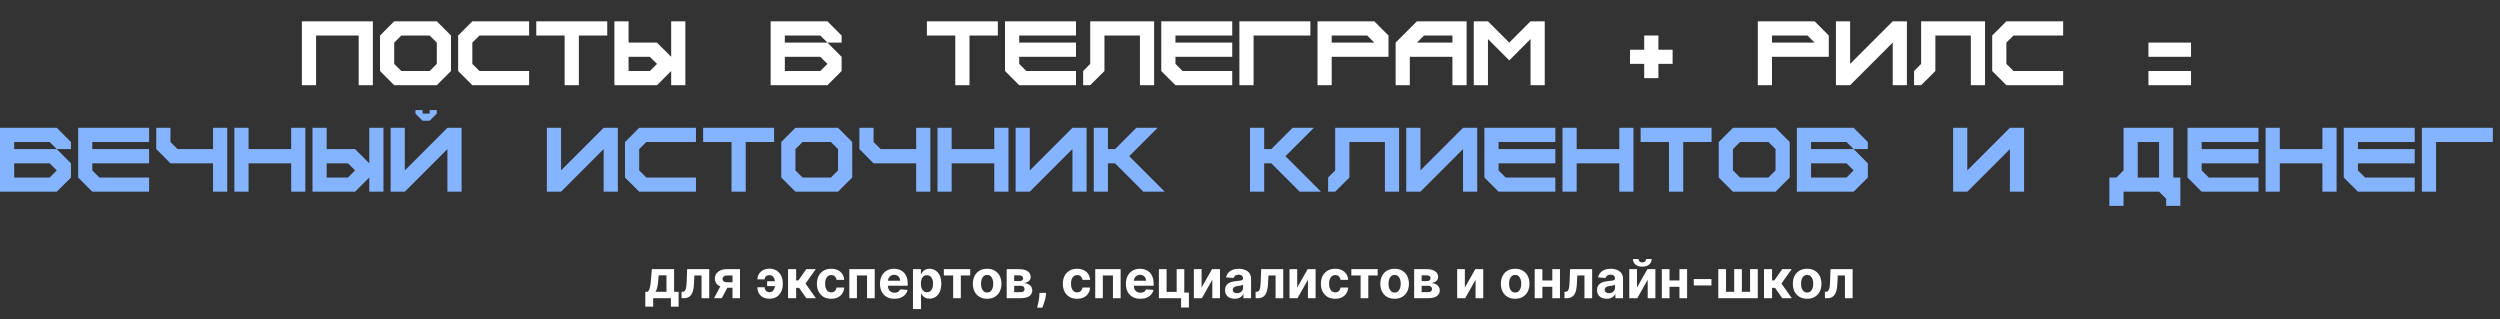 <?xml version="1.0" encoding="UTF-8"?> <svg xmlns="http://www.w3.org/2000/svg" width="939" height="120" viewBox="0 0 939 120" fill="none"><rect x="0" y="0" width="939" height="120" fill="#333333" stroke="none"/><path d="M113.391 32V8H140.047V32H134.719V13.344H118.719V32H113.391ZM161.391 26.672L164.062 24V16L161.391 13.344H150.734L148.062 16V24L150.734 26.672H161.391ZM148.062 32L142.734 26.672V13.344L148.062 8H164.062L169.391 13.344V26.672L164.062 32H148.062ZM177.406 32L172.078 26.672V13.344L177.406 8H198.734V13.344H180.078L177.406 16V24L180.078 26.672H198.734V32H177.406ZM212.078 32V13.344H201.422V8H228.078V13.344H217.422V32H212.078ZM244.094 26.672L246.766 24L244.094 21.344H236.094V26.672H244.094ZM230.766 32V8H236.094V16H246.766L252.094 21.344V8H257.422V32H252.094V26.672L246.766 32H230.766ZM308.109 26.672L310.781 24L308.109 21.344H294.781V26.672H308.109ZM289.453 32V8H310.781L316.109 13.344V16H310.781L308.109 13.344H294.781V16H310.781L316.109 21.344V26.672L310.781 32H289.453ZM358.797 32V13.344H348.141V8H374.797V13.344H364.141V32H358.797ZM382.812 32L377.484 26.672V8H404.141V13.344H382.812V16H404.141V21.344H382.812V24L385.484 26.672H404.141V32H382.812ZM406.828 32V26.672L409.484 24V8H433.484V32H428.156V13.344H414.828V26.672L409.484 32H406.828ZM441.5 32L436.172 26.672V8H462.828V13.344H441.5V16H462.828V21.344H441.5V24L444.172 26.672H462.828V32H441.5ZM465.516 32V8H492.172V13.344H470.844V32H465.516ZM516.188 16L513.516 13.344H500.188V16H516.188ZM494.859 32V8H516.188L521.516 13.344V21.344H500.188V32H494.859ZM545.531 16V13.344H534.859L532.203 16H545.531ZM524.203 32V16L532.203 8H550.859V32H545.531V21.344H529.531V32H524.203ZM553.547 32V8H558.875L566.875 16L574.875 8H580.203V32H574.875V14.672L566.875 22.672L558.875 14.672V32H553.547ZM617.562 29.344V24H612.234V18.672H617.562V13.344H622.891V18.672H628.234V24H622.891V29.344H617.562ZM681.562 16L678.891 13.344H665.562V16H681.562ZM660.234 32V8H681.562L686.891 13.344V21.344H665.562V32H660.234ZM689.578 32V8H694.906V24L710.906 8H716.234V32H710.906V16L694.906 32H689.578ZM718.922 32V26.672L721.578 24V8H745.578V32H740.25V13.344H726.922V26.672L721.578 32H718.922ZM753.594 32L748.266 26.672V13.344L753.594 8H774.922V13.344H756.266L753.594 16V24L756.266 26.672H774.922V32H753.594ZM806.953 32V26.672H822.953V32H806.953ZM806.953 21.344V16H822.953V21.344H806.953Z" fill="white"></path><path d="M18.656 66.672L21.328 64L18.656 61.344H5.328V66.672H18.656ZM0 72V48H21.328L26.656 53.344V56H21.328L18.656 53.344H5.328V56H21.328L26.656 61.344V66.672L21.328 72H0ZM34.672 72L29.344 66.672V48H56V53.344H34.672V56H56V61.344H34.672V64L37.344 66.672H56V72H34.672ZM80.016 72V61.344H64.016L58.688 56V48H64.016V53.344L66.688 56H80.016V48H85.344V72H80.016ZM88.031 72V48H93.359V56H109.359V48H114.688V72H109.359V61.344H93.359V72H88.031ZM130.703 66.672L133.375 64L130.703 61.344H122.703V66.672H130.703ZM117.375 72V48H122.703V56H133.375L138.703 61.344V48H144.031V72H138.703V66.672L133.375 72H117.375ZM146.719 72V48H152.047V64L168.047 48H173.375V72H168.047V56L152.047 72H146.719ZM158.719 45.344L156.047 42.672V41.344H158.719V42.672H161.375V41.344H164.047V42.672L161.375 45.344H158.719ZM205.406 72V48H210.734V64L226.734 48H232.062V72H226.734V56L210.734 72H205.406ZM240.078 72L234.75 66.672V53.344L240.078 48H261.406V53.344H242.75L240.078 56V64L242.75 66.672H261.406V72H240.078ZM274.75 72V53.344H264.094V48H290.75V53.344H280.094V72H274.75ZM312.094 66.672L314.766 64V56L312.094 53.344H301.438L298.766 56V64L301.438 66.672H312.094ZM298.766 72L293.438 66.672V53.344L298.766 48H314.766L320.094 53.344V66.672L314.766 72H298.766ZM344.109 72V61.344H328.109L322.781 56V48H328.109V53.344L330.781 56H344.109V48H349.438V72H344.109ZM352.125 72V48H357.453V56H373.453V48H378.781V72H373.453V61.344H357.453V72H352.125ZM381.469 72V48H386.797V64L402.797 48H408.125V72H402.797V56L386.797 72H381.469ZM410.812 72V48H416.141V56H418.812L426.812 48H434.812L424.141 58.672L437.469 72H429.469L418.812 61.344H416.141V72H410.812ZM469.5 72V48H474.828V56H477.5L485.5 48H493.5L482.828 58.672L496.156 72H488.156L477.5 61.344H474.828V72H469.5ZM498.844 72V66.672L501.5 64V48H525.5V72H520.172V53.344H506.844V66.672L501.5 72H498.844ZM528.188 72V48H533.516V64L549.516 48H554.844V72H549.516V56L533.516 72H528.188ZM562.859 72L557.531 66.672V48H584.188V53.344H562.859V56H584.188V61.344H562.859V64L565.531 66.672H584.188V72H562.859ZM586.875 72V48H592.203V56H608.203V48H613.531V72H608.203V61.344H592.203V72H586.875ZM626.875 72V53.344H616.219V48H642.875V53.344H632.219V72H626.875ZM664.219 66.672L666.891 64V56L664.219 53.344H653.562L650.891 56V64L653.562 66.672H664.219ZM650.891 72L645.562 66.672V53.344L650.891 48H666.891L672.219 53.344V66.672L666.891 72H650.891ZM693.562 66.672L696.234 64L693.562 61.344H680.234V66.672H693.562ZM674.906 72V48H696.234L701.562 53.344V56H696.234L693.562 53.344H680.234V56H696.234L701.562 61.344V66.672L696.234 72H674.906ZM733.594 72V48H738.922V64L754.922 48H760.25V72H754.922V56L738.922 72H733.594ZM810.938 66.672V53.344H802.938V66.672H810.938ZM792.281 77.328V66.672H794.938L797.609 64V48H816.281V66.672H818.938V77.328H813.609V74.656L810.938 72H797.609V77.328H792.281ZM826.953 72L821.625 66.672V48H848.281V53.344H826.953V56H848.281V61.344H826.953V64L829.625 66.672H848.281V72H826.953ZM850.969 72V48H856.297V56H872.297V48H877.625V72H872.297V61.344H856.297V72H850.969ZM885.641 72L880.312 66.672V48H906.969V53.344H885.641V56H906.969V61.344H885.641V64L888.312 66.672H906.969V72H885.641ZM909.656 72V48H936.312V53.344H914.984V72H909.656Z" fill="#84B3FF"></path><path d="M242.375 115.196V109.599H243.213C243.454 109.448 243.648 109.206 243.795 108.875C243.947 108.544 244.07 108.153 244.164 107.703C244.264 107.253 244.34 106.768 244.392 106.247C244.449 105.722 244.498 105.191 244.541 104.656L244.825 101.091H253.191V109.599H254.882V115.196H251.998V112H245.329V115.196H242.375ZM246.224 109.599H250.336V103.42H247.396L247.282 104.656C247.202 105.821 247.086 106.811 246.934 107.625C246.783 108.435 246.546 109.093 246.224 109.599ZM256.006 112L255.991 109.599H256.354C256.609 109.599 256.83 109.538 257.014 109.415C257.204 109.287 257.36 109.081 257.483 108.797C257.606 108.513 257.703 108.136 257.774 107.668C257.845 107.194 257.893 106.612 257.916 105.92L258.094 101.091H266.389V112H263.506V103.47H260.814L260.643 106.801C260.601 107.715 260.49 108.501 260.31 109.159C260.134 109.817 259.891 110.357 259.578 110.778C259.266 111.195 258.889 111.503 258.449 111.702C258.009 111.901 257.497 112 256.915 112H256.006ZM275.127 112V103.463H273.081C272.527 103.463 272.106 103.591 271.817 103.847C271.528 104.102 271.386 104.405 271.391 104.756C271.386 105.111 271.524 105.411 271.803 105.658C272.087 105.899 272.504 106.02 273.053 106.02H276.135V108.065H273.053C272.12 108.065 271.313 107.923 270.631 107.639C269.949 107.355 269.424 106.96 269.054 106.453C268.685 105.942 268.503 105.348 268.507 104.67C268.503 103.96 268.685 103.338 269.054 102.803C269.424 102.263 269.952 101.844 270.638 101.545C271.329 101.242 272.144 101.091 273.081 101.091H277.946V112H275.127ZM268.195 112L271.228 106.318H274.118L271.093 112H268.195ZM288.96 103.349C288.619 103.349 288.316 103.416 288.051 103.548C287.786 103.681 287.578 103.866 287.426 104.102C287.279 104.334 287.206 104.609 287.206 104.926H284.486C284.486 104.334 284.599 103.795 284.827 103.307C285.054 102.814 285.371 102.391 285.778 102.036C286.186 101.676 286.659 101.399 287.199 101.205C287.743 101.01 288.33 100.913 288.96 100.913C290.059 100.913 290.982 101.16 291.73 101.652C292.483 102.14 293.051 102.8 293.435 103.634C293.823 104.462 294.017 105.393 294.017 106.425V106.688C294.017 107.724 293.825 108.66 293.442 109.493C293.058 110.326 292.49 110.987 291.737 111.474C290.989 111.957 290.063 112.199 288.96 112.199C288.08 112.199 287.303 112.026 286.631 111.68C285.958 111.33 285.433 110.835 285.054 110.196C284.675 109.552 284.486 108.787 284.486 107.902H287.206C287.206 108.238 287.277 108.546 287.419 108.825C287.561 109.105 287.762 109.327 288.023 109.493C288.288 109.659 288.6 109.744 288.96 109.749C289.524 109.744 289.962 109.585 290.274 109.273C290.591 108.96 290.812 108.57 290.935 108.101C291.063 107.627 291.126 107.156 291.126 106.688V106.425C291.126 105.909 291.06 105.416 290.928 104.947C290.8 104.479 290.577 104.095 290.26 103.797C289.947 103.499 289.514 103.349 288.96 103.349ZM292 105.651V107.44H288.143V105.651H292ZM296 112V101.091H299.026V105.324H299.878L302.847 101.091H306.398L302.542 106.503L306.441 112H302.847L300.155 108.129H299.026V112H296ZM312.199 112.213C311.081 112.213 310.12 111.976 309.315 111.503C308.515 111.025 307.9 110.362 307.469 109.514C307.043 108.667 306.83 107.691 306.83 106.588C306.83 105.471 307.045 104.491 307.476 103.648C307.911 102.8 308.529 102.14 309.33 101.666C310.13 101.188 311.081 100.949 312.185 100.949C313.136 100.949 313.97 101.122 314.685 101.467C315.4 101.813 315.965 102.298 316.382 102.923C316.799 103.548 317.028 104.282 317.071 105.125H314.216C314.135 104.58 313.922 104.143 313.577 103.811C313.236 103.475 312.788 103.307 312.234 103.307C311.766 103.307 311.356 103.435 311.006 103.69C310.66 103.941 310.39 104.308 310.196 104.791C310.002 105.274 309.905 105.859 309.905 106.545C309.905 107.241 310 107.833 310.189 108.321C310.383 108.809 310.655 109.18 311.006 109.436C311.356 109.692 311.766 109.82 312.234 109.82C312.58 109.82 312.89 109.749 313.165 109.607C313.444 109.464 313.674 109.259 313.854 108.989C314.038 108.714 314.159 108.385 314.216 108.001H317.071C317.024 108.835 316.796 109.569 316.389 110.203C315.987 110.833 315.43 111.325 314.72 111.68C314.01 112.036 313.17 112.213 312.199 112.213ZM319.008 112V101.091H328.547V112H325.656V103.47H321.863V112H319.008ZM335.933 112.213C334.811 112.213 333.845 111.986 333.035 111.531C332.23 111.072 331.61 110.423 331.174 109.585C330.739 108.742 330.521 107.746 330.521 106.595C330.521 105.473 330.739 104.488 331.174 103.641C331.61 102.793 332.223 102.133 333.014 101.659C333.809 101.186 334.742 100.949 335.812 100.949C336.532 100.949 337.202 101.065 337.822 101.297C338.447 101.524 338.992 101.867 339.456 102.327C339.924 102.786 340.289 103.364 340.549 104.06C340.81 104.751 340.94 105.561 340.94 106.489V107.32H331.728V105.445H338.092C338.092 105.009 337.997 104.623 337.808 104.287C337.618 103.951 337.356 103.688 337.02 103.499C336.688 103.304 336.302 103.207 335.862 103.207C335.403 103.207 334.995 103.314 334.64 103.527C334.29 103.735 334.015 104.017 333.816 104.372C333.618 104.723 333.516 105.113 333.511 105.544V107.327C333.511 107.866 333.61 108.333 333.809 108.726C334.013 109.119 334.299 109.422 334.669 109.635C335.038 109.848 335.476 109.955 335.983 109.955C336.319 109.955 336.627 109.907 336.906 109.812C337.185 109.718 337.424 109.576 337.623 109.386C337.822 109.197 337.974 108.965 338.078 108.69L340.876 108.875C340.734 109.547 340.443 110.134 340.002 110.636C339.567 111.134 339.003 111.522 338.312 111.801C337.626 112.076 336.833 112.213 335.933 112.213ZM342.914 116.091V101.091H345.897V102.923H346.032C346.165 102.63 346.357 102.331 346.608 102.028C346.863 101.721 347.195 101.465 347.602 101.261C348.014 101.053 348.525 100.949 349.136 100.949C349.931 100.949 350.665 101.157 351.338 101.574C352.01 101.986 352.547 102.608 352.95 103.442C353.352 104.27 353.554 105.31 353.554 106.56C353.554 107.777 353.357 108.804 352.964 109.642C352.576 110.475 352.046 111.107 351.373 111.538C350.706 111.964 349.958 112.178 349.129 112.178C348.542 112.178 348.042 112.08 347.63 111.886C347.223 111.692 346.889 111.448 346.629 111.155C346.368 110.857 346.17 110.556 346.032 110.253H345.94V116.091H342.914ZM345.876 106.545C345.876 107.194 345.966 107.76 346.146 108.243C346.326 108.726 346.586 109.102 346.927 109.372C347.268 109.637 347.682 109.77 348.17 109.77C348.663 109.77 349.079 109.635 349.42 109.365C349.761 109.09 350.019 108.712 350.194 108.229C350.374 107.741 350.464 107.18 350.464 106.545C350.464 105.916 350.377 105.362 350.201 104.884C350.026 104.405 349.768 104.031 349.427 103.761C349.086 103.491 348.667 103.357 348.17 103.357C347.678 103.357 347.261 103.487 346.92 103.747C346.584 104.008 346.326 104.377 346.146 104.855C345.966 105.333 345.876 105.897 345.876 106.545ZM354.514 103.47V101.091H364.401V103.47H360.885V112H358.001V103.47H354.514ZM370.773 112.213C369.67 112.213 368.716 111.979 367.911 111.51C367.111 111.036 366.493 110.378 366.057 109.536C365.622 108.688 365.404 107.705 365.404 106.588C365.404 105.461 365.622 104.476 366.057 103.634C366.493 102.786 367.111 102.128 367.911 101.659C368.716 101.186 369.67 100.949 370.773 100.949C371.876 100.949 372.828 101.186 373.628 101.659C374.433 102.128 375.053 102.786 375.489 103.634C375.925 104.476 376.142 105.461 376.142 106.588C376.142 107.705 375.925 108.688 375.489 109.536C375.053 110.378 374.433 111.036 373.628 111.51C372.828 111.979 371.876 112.213 370.773 112.213ZM370.787 109.869C371.289 109.869 371.708 109.727 372.044 109.443C372.381 109.154 372.634 108.761 372.804 108.264C372.98 107.767 373.067 107.201 373.067 106.567C373.067 105.932 372.98 105.366 372.804 104.869C372.634 104.372 372.381 103.979 372.044 103.69C371.708 103.402 371.289 103.257 370.787 103.257C370.281 103.257 369.855 103.402 369.509 103.69C369.168 103.979 368.91 104.372 368.735 104.869C368.564 105.366 368.479 105.932 368.479 106.567C368.479 107.201 368.564 107.767 368.735 108.264C368.91 108.761 369.168 109.154 369.509 109.443C369.855 109.727 370.281 109.869 370.787 109.869ZM378.11 112V101.091H382.762C384.106 101.091 385.169 101.347 385.951 101.858C386.732 102.369 387.123 103.096 387.123 104.038C387.123 104.63 386.902 105.123 386.462 105.516C386.022 105.909 385.411 106.174 384.63 106.311C385.283 106.358 385.839 106.508 386.299 106.759C386.763 107.005 387.115 107.324 387.357 107.717C387.603 108.11 387.726 108.546 387.726 109.024C387.726 109.644 387.56 110.177 387.229 110.622C386.902 111.067 386.422 111.408 385.787 111.645C385.158 111.882 384.388 112 383.479 112H378.11ZM380.929 109.734H383.479C383.9 109.734 384.23 109.635 384.466 109.436C384.708 109.232 384.828 108.955 384.828 108.605C384.828 108.217 384.708 107.911 384.466 107.689C384.23 107.466 383.9 107.355 383.479 107.355H380.929V109.734ZM380.929 105.58H382.826C383.129 105.58 383.387 105.537 383.6 105.452C383.818 105.362 383.983 105.234 384.097 105.068C384.215 104.902 384.275 104.706 384.275 104.479C384.275 104.143 384.14 103.88 383.87 103.69C383.6 103.501 383.23 103.406 382.762 103.406H380.929V105.58ZM392.922 110.011L392.843 110.793C392.782 111.418 392.663 112.04 392.488 112.661C392.318 113.286 392.138 113.851 391.949 114.358C391.764 114.865 391.615 115.262 391.501 115.551H389.541C389.612 115.272 389.709 114.881 389.832 114.379C389.955 113.882 390.071 113.323 390.18 112.703C390.289 112.083 390.358 111.451 390.386 110.807L390.422 110.011H392.922ZM404.562 112.213C403.445 112.213 402.484 111.976 401.679 111.503C400.878 111.025 400.263 110.362 399.832 109.514C399.406 108.667 399.193 107.691 399.193 106.588C399.193 105.471 399.408 104.491 399.839 103.648C400.275 102.8 400.893 102.14 401.693 101.666C402.493 101.188 403.445 100.949 404.548 100.949C405.5 100.949 406.333 101.122 407.048 101.467C407.763 101.813 408.329 102.298 408.745 102.923C409.162 103.548 409.392 104.282 409.434 105.125H406.579C406.499 104.58 406.286 104.143 405.94 103.811C405.599 103.475 405.152 103.307 404.598 103.307C404.129 103.307 403.719 103.435 403.369 103.69C403.023 103.941 402.753 104.308 402.559 104.791C402.365 105.274 402.268 105.859 402.268 106.545C402.268 107.241 402.363 107.833 402.552 108.321C402.746 108.809 403.019 109.18 403.369 109.436C403.719 109.692 404.129 109.82 404.598 109.82C404.943 109.82 405.253 109.749 405.528 109.607C405.807 109.464 406.037 109.259 406.217 108.989C406.402 108.714 406.522 108.385 406.579 108.001H409.434C409.387 108.835 409.16 109.569 408.752 110.203C408.35 110.833 407.794 111.325 407.083 111.68C406.373 112.036 405.533 112.213 404.562 112.213ZM411.371 112V101.091H420.91V112H418.019V103.47H414.227V112H411.371ZM428.296 112.213C427.174 112.213 426.208 111.986 425.398 111.531C424.594 111.072 423.973 110.423 423.538 109.585C423.102 108.742 422.884 107.746 422.884 106.595C422.884 105.473 423.102 104.488 423.538 103.641C423.973 102.793 424.586 102.133 425.377 101.659C426.173 101.186 427.105 100.949 428.175 100.949C428.895 100.949 429.565 101.065 430.185 101.297C430.81 101.524 431.355 101.867 431.819 102.327C432.288 102.786 432.652 103.364 432.913 104.06C433.173 104.751 433.303 105.561 433.303 106.489V107.32H424.092V105.445H430.455C430.455 105.009 430.361 104.623 430.171 104.287C429.982 103.951 429.719 103.688 429.383 103.499C429.051 103.304 428.665 103.207 428.225 103.207C427.766 103.207 427.359 103.314 427.004 103.527C426.653 103.735 426.379 104.017 426.18 104.372C425.981 104.723 425.879 105.113 425.874 105.544V107.327C425.874 107.866 425.974 108.333 426.173 108.726C426.376 109.119 426.663 109.422 427.032 109.635C427.401 109.848 427.839 109.955 428.346 109.955C428.682 109.955 428.99 109.907 429.269 109.812C429.549 109.718 429.788 109.576 429.987 109.386C430.185 109.197 430.337 108.965 430.441 108.69L433.239 108.875C433.097 109.547 432.806 110.134 432.366 110.636C431.93 111.134 431.367 111.522 430.675 111.801C429.989 112.076 429.196 112.213 428.296 112.213ZM444.816 101.091V109.912H446.556V115.509H443.616V112H435.278V101.091H438.168V109.621H441.961V101.091H444.816ZM451.313 108.009L455.24 101.091H458.223V112H455.34V105.061L451.426 112H448.422V101.091H451.313V108.009ZM463.76 112.206C463.064 112.206 462.443 112.085 461.899 111.844C461.354 111.598 460.923 111.235 460.606 110.757C460.294 110.274 460.137 109.673 460.137 108.953C460.137 108.347 460.249 107.838 460.471 107.426C460.694 107.014 460.997 106.683 461.38 106.432C461.764 106.181 462.199 105.991 462.687 105.864C463.18 105.736 463.696 105.646 464.235 105.594C464.87 105.527 465.381 105.466 465.77 105.409C466.158 105.348 466.44 105.258 466.615 105.139C466.79 105.021 466.877 104.846 466.877 104.614V104.571C466.877 104.121 466.735 103.773 466.451 103.527C466.172 103.281 465.774 103.158 465.258 103.158C464.714 103.158 464.28 103.278 463.958 103.52C463.636 103.757 463.423 104.055 463.319 104.415L460.521 104.188C460.663 103.525 460.942 102.952 461.359 102.469C461.776 101.981 462.313 101.607 462.971 101.347C463.634 101.081 464.401 100.949 465.272 100.949C465.878 100.949 466.458 101.02 467.012 101.162C467.571 101.304 468.066 101.524 468.497 101.822C468.932 102.121 469.276 102.504 469.527 102.973C469.778 103.437 469.903 103.993 469.903 104.642V112H467.034V110.487H466.949C466.773 110.828 466.539 111.129 466.245 111.389C465.952 111.645 465.599 111.846 465.187 111.993C464.775 112.135 464.299 112.206 463.76 112.206ZM464.626 110.118C465.071 110.118 465.464 110.03 465.805 109.855C466.146 109.675 466.413 109.434 466.608 109.131C466.802 108.828 466.899 108.484 466.899 108.101V106.943C466.804 107.005 466.674 107.062 466.508 107.114C466.347 107.161 466.165 107.206 465.961 107.249C465.758 107.286 465.554 107.322 465.35 107.355C465.147 107.384 464.962 107.41 464.797 107.433C464.441 107.485 464.131 107.568 463.866 107.682C463.601 107.795 463.395 107.949 463.248 108.143C463.101 108.333 463.028 108.57 463.028 108.854C463.028 109.266 463.177 109.58 463.475 109.798C463.779 110.011 464.162 110.118 464.626 110.118ZM471.611 112L471.597 109.599H471.959C472.215 109.599 472.435 109.538 472.62 109.415C472.809 109.287 472.965 109.081 473.088 108.797C473.212 108.513 473.309 108.136 473.38 107.668C473.451 107.194 473.498 106.612 473.522 105.92L473.699 101.091H481.995V112H479.111V103.47H476.419L476.249 106.801C476.206 107.715 476.095 108.501 475.915 109.159C475.74 109.817 475.496 110.357 475.184 110.778C474.871 111.195 474.495 111.503 474.054 111.702C473.614 111.901 473.103 112 472.52 112H471.611ZM487.231 108.009L491.158 101.091H494.141V112H491.258V105.061L487.344 112H484.34V101.091H487.231V108.009ZM501.496 112.213C500.378 112.213 499.417 111.976 498.612 111.503C497.812 111.025 497.196 110.362 496.766 109.514C496.339 108.667 496.126 107.691 496.126 106.588C496.126 105.471 496.342 104.491 496.773 103.648C497.208 102.8 497.826 102.14 498.626 101.666C499.427 101.188 500.378 100.949 501.482 100.949C502.433 100.949 503.267 101.122 503.982 101.467C504.696 101.813 505.262 102.298 505.679 102.923C506.096 103.548 506.325 104.282 506.368 105.125H503.513C503.432 104.58 503.219 104.143 502.874 103.811C502.533 103.475 502.085 103.307 501.531 103.307C501.062 103.307 500.653 103.435 500.303 103.69C499.957 103.941 499.687 104.308 499.493 104.791C499.299 105.274 499.202 105.859 499.202 106.545C499.202 107.241 499.296 107.833 499.486 108.321C499.68 108.809 499.952 109.18 500.303 109.436C500.653 109.692 501.062 109.82 501.531 109.82C501.877 109.82 502.187 109.749 502.462 109.607C502.741 109.464 502.971 109.259 503.151 108.989C503.335 108.714 503.456 108.385 503.513 108.001H506.368C506.321 108.835 506.093 109.569 505.686 110.203C505.284 110.833 504.727 111.325 504.017 111.68C503.307 112.036 502.466 112.213 501.496 112.213ZM507.561 103.47V101.091H517.447V103.47H513.932V112H511.048V103.47H507.561ZM523.82 112.213C522.717 112.213 521.763 111.979 520.958 111.51C520.158 111.036 519.54 110.378 519.104 109.536C518.668 108.688 518.451 107.705 518.451 106.588C518.451 105.461 518.668 104.476 519.104 103.634C519.54 102.786 520.158 102.128 520.958 101.659C521.763 101.186 522.717 100.949 523.82 100.949C524.923 100.949 525.875 101.186 526.675 101.659C527.48 102.128 528.1 102.786 528.536 103.634C528.971 104.476 529.189 105.461 529.189 106.588C529.189 107.705 528.971 108.688 528.536 109.536C528.1 110.378 527.48 111.036 526.675 111.51C525.875 111.979 524.923 112.213 523.82 112.213ZM523.834 109.869C524.336 109.869 524.755 109.727 525.091 109.443C525.427 109.154 525.681 108.761 525.851 108.264C526.026 107.767 526.114 107.201 526.114 106.567C526.114 105.932 526.026 105.366 525.851 104.869C525.681 104.372 525.427 103.979 525.091 103.69C524.755 103.402 524.336 103.257 523.834 103.257C523.328 103.257 522.901 103.402 522.556 103.69C522.215 103.979 521.957 104.372 521.782 104.869C521.611 105.366 521.526 105.932 521.526 106.567C521.526 107.201 521.611 107.767 521.782 108.264C521.957 108.761 522.215 109.154 522.556 109.443C522.901 109.727 523.328 109.869 523.834 109.869ZM531.157 112V101.091H535.809C537.153 101.091 538.216 101.347 538.998 101.858C539.779 102.369 540.169 103.096 540.169 104.038C540.169 104.63 539.949 105.123 539.509 105.516C539.069 105.909 538.458 106.174 537.676 106.311C538.33 106.358 538.886 106.508 539.346 106.759C539.81 107.005 540.162 107.324 540.404 107.717C540.65 108.11 540.773 108.546 540.773 109.024C540.773 109.644 540.607 110.177 540.276 110.622C539.949 111.067 539.469 111.408 538.834 111.645C538.204 111.882 537.435 112 536.526 112H531.157ZM533.976 109.734H536.526C536.947 109.734 537.276 109.635 537.513 109.436C537.755 109.232 537.875 108.955 537.875 108.605C537.875 108.217 537.755 107.911 537.513 107.689C537.276 107.466 536.947 107.355 536.526 107.355H533.976V109.734ZM533.976 105.58H535.873C536.176 105.58 536.434 105.537 536.647 105.452C536.864 105.362 537.03 105.234 537.144 105.068C537.262 104.902 537.321 104.706 537.321 104.479C537.321 104.143 537.186 103.88 536.917 103.69C536.647 103.501 536.277 103.406 535.809 103.406H533.976V105.58ZM550.2 108.009L554.127 101.091H557.11V112H554.227V105.061L550.313 112H547.309V101.091H550.2V108.009ZM569.093 112.213C567.99 112.213 567.036 111.979 566.231 111.51C565.431 111.036 564.813 110.378 564.377 109.536C563.942 108.688 563.724 107.705 563.724 106.588C563.724 105.461 563.942 104.476 564.377 103.634C564.813 102.786 565.431 102.128 566.231 101.659C567.036 101.186 567.99 100.949 569.093 100.949C570.197 100.949 571.148 101.186 571.949 101.659C572.753 102.128 573.374 102.786 573.809 103.634C574.245 104.476 574.463 105.461 574.463 106.588C574.463 107.705 574.245 108.688 573.809 109.536C573.374 110.378 572.753 111.036 571.949 111.51C571.148 111.979 570.197 112.213 569.093 112.213ZM569.108 109.869C569.609 109.869 570.029 109.727 570.365 109.443C570.701 109.154 570.954 108.761 571.125 108.264C571.3 107.767 571.387 107.201 571.387 106.567C571.387 105.932 571.3 105.366 571.125 104.869C570.954 104.372 570.701 103.979 570.365 103.69C570.029 103.402 569.609 103.257 569.108 103.257C568.601 103.257 568.175 103.402 567.829 103.69C567.488 103.979 567.23 104.372 567.055 104.869C566.885 105.366 566.799 105.932 566.799 106.567C566.799 107.201 566.885 107.767 567.055 108.264C567.23 108.761 567.488 109.154 567.829 109.443C568.175 109.727 568.601 109.869 569.108 109.869ZM584.022 105.338V107.717H578.326V105.338H584.022ZM579.321 101.091V112H576.43V101.091H579.321ZM585.919 101.091V112H583.049V101.091H585.919ZM587.627 112L587.613 109.599H587.975C588.23 109.599 588.451 109.538 588.635 109.415C588.825 109.287 588.981 109.081 589.104 108.797C589.227 108.513 589.324 108.136 589.395 107.668C589.466 107.194 589.514 106.612 589.537 105.92L589.715 101.091H598.01V112H595.127V103.47H592.435L592.265 106.801C592.222 107.715 592.111 108.501 591.931 109.159C591.756 109.817 591.512 110.357 591.199 110.778C590.887 111.195 590.51 111.503 590.07 111.702C589.63 111.901 589.118 112 588.536 112H587.627ZM603.467 112.206C602.771 112.206 602.15 112.085 601.606 111.844C601.061 111.598 600.63 111.235 600.313 110.757C600.001 110.274 599.844 109.673 599.844 108.953C599.844 108.347 599.956 107.838 600.178 107.426C600.401 107.014 600.704 106.683 601.087 106.432C601.471 106.181 601.906 105.991 602.394 105.864C602.887 105.736 603.403 105.646 603.942 105.594C604.577 105.527 605.088 105.466 605.477 105.409C605.865 105.348 606.147 105.258 606.322 105.139C606.497 105.021 606.585 104.846 606.585 104.614V104.571C606.585 104.121 606.442 103.773 606.158 103.527C605.879 103.281 605.481 103.158 604.965 103.158C604.421 103.158 603.987 103.278 603.665 103.52C603.344 103.757 603.13 104.055 603.026 104.415L600.228 104.188C600.37 103.525 600.649 102.952 601.066 102.469C601.483 101.981 602.02 101.607 602.678 101.347C603.341 101.081 604.108 100.949 604.979 100.949C605.585 100.949 606.165 101.02 606.719 101.162C607.278 101.304 607.773 101.524 608.204 101.822C608.639 102.121 608.983 102.504 609.234 102.973C609.485 103.437 609.61 103.993 609.61 104.642V112H606.741V110.487H606.656C606.48 110.828 606.246 111.129 605.952 111.389C605.659 111.645 605.306 111.846 604.894 111.993C604.482 112.135 604.006 112.206 603.467 112.206ZM604.333 110.118C604.778 110.118 605.171 110.03 605.512 109.855C605.853 109.675 606.121 109.434 606.315 109.131C606.509 108.828 606.606 108.484 606.606 108.101V106.943C606.511 107.005 606.381 107.062 606.215 107.114C606.054 107.161 605.872 107.206 605.668 107.249C605.465 107.286 605.261 107.322 605.058 107.355C604.854 107.384 604.669 107.41 604.504 107.433C604.148 107.485 603.838 107.568 603.573 107.682C603.308 107.795 603.102 107.949 602.955 108.143C602.808 108.333 602.735 108.57 602.735 108.854C602.735 109.266 602.884 109.58 603.183 109.798C603.486 110.011 603.869 110.118 604.333 110.118ZM614.848 108.009L618.776 101.091H621.759V112H618.875V105.061L614.962 112H611.957V101.091H614.848V108.009ZM618.257 97.284H620.366C620.362 98.146 620.042 98.84 619.408 99.365C618.778 99.891 617.926 100.153 616.851 100.153C615.771 100.153 614.917 99.891 614.287 99.365C613.657 98.84 613.342 98.146 613.342 97.284H615.438C615.433 97.611 615.537 97.904 615.75 98.165C615.968 98.425 616.335 98.555 616.851 98.555C617.353 98.555 617.713 98.428 617.93 98.172C618.148 97.916 618.257 97.62 618.257 97.284ZM631.776 105.338V107.717H626.08V105.338H631.776ZM627.075 101.091V112H624.184V101.091H627.075ZM633.673 101.091V112H630.803V101.091H633.673ZM642.817 104.827V107.227H636.183V104.827H642.817ZM645.395 101.091H648.286V109.599H651.361V101.091H654.251V109.599H657.327V101.091H660.217V112H645.395V101.091ZM662.563 112V101.091H665.588V105.324H666.441L669.409 101.091H672.961L669.104 106.503L673.003 112H669.409L666.718 108.129H665.588V112H662.563ZM678.761 112.213C677.658 112.213 676.704 111.979 675.899 111.51C675.099 111.036 674.481 110.378 674.045 109.536C673.61 108.688 673.392 107.705 673.392 106.588C673.392 105.461 673.61 104.476 674.045 103.634C674.481 102.786 675.099 102.128 675.899 101.659C676.704 101.186 677.658 100.949 678.761 100.949C679.865 100.949 680.816 101.186 681.616 101.659C682.421 102.128 683.042 102.786 683.477 103.634C683.913 104.476 684.131 105.461 684.131 106.588C684.131 107.705 683.913 108.688 683.477 109.536C683.042 110.378 682.421 111.036 681.616 111.51C680.816 111.979 679.865 112.213 678.761 112.213ZM678.776 109.869C679.277 109.869 679.696 109.727 680.033 109.443C680.369 109.154 680.622 108.761 680.793 108.264C680.968 107.767 681.055 107.201 681.055 106.567C681.055 105.932 680.968 105.366 680.793 104.869C680.622 104.372 680.369 103.979 680.033 103.69C679.696 103.402 679.277 103.257 678.776 103.257C678.269 103.257 677.843 103.402 677.497 103.69C677.156 103.979 676.898 104.372 676.723 104.869C676.553 105.366 676.467 105.932 676.467 106.567C676.467 107.201 676.553 107.767 676.723 108.264C676.898 108.761 677.156 109.154 677.497 109.443C677.843 109.727 678.269 109.869 678.776 109.869ZM685.459 112L685.445 109.599H685.807C686.063 109.599 686.283 109.538 686.467 109.415C686.657 109.287 686.813 109.081 686.936 108.797C687.059 108.513 687.156 108.136 687.227 107.668C687.298 107.194 687.346 106.612 687.369 105.92L687.547 101.091H695.842V112H692.959V103.47H690.267L690.097 106.801C690.054 107.715 689.943 108.501 689.763 109.159C689.588 109.817 689.344 110.357 689.031 110.778C688.719 111.195 688.342 111.503 687.902 111.702C687.462 111.901 686.95 112 686.368 112H685.459Z" fill="white"></path></svg> 